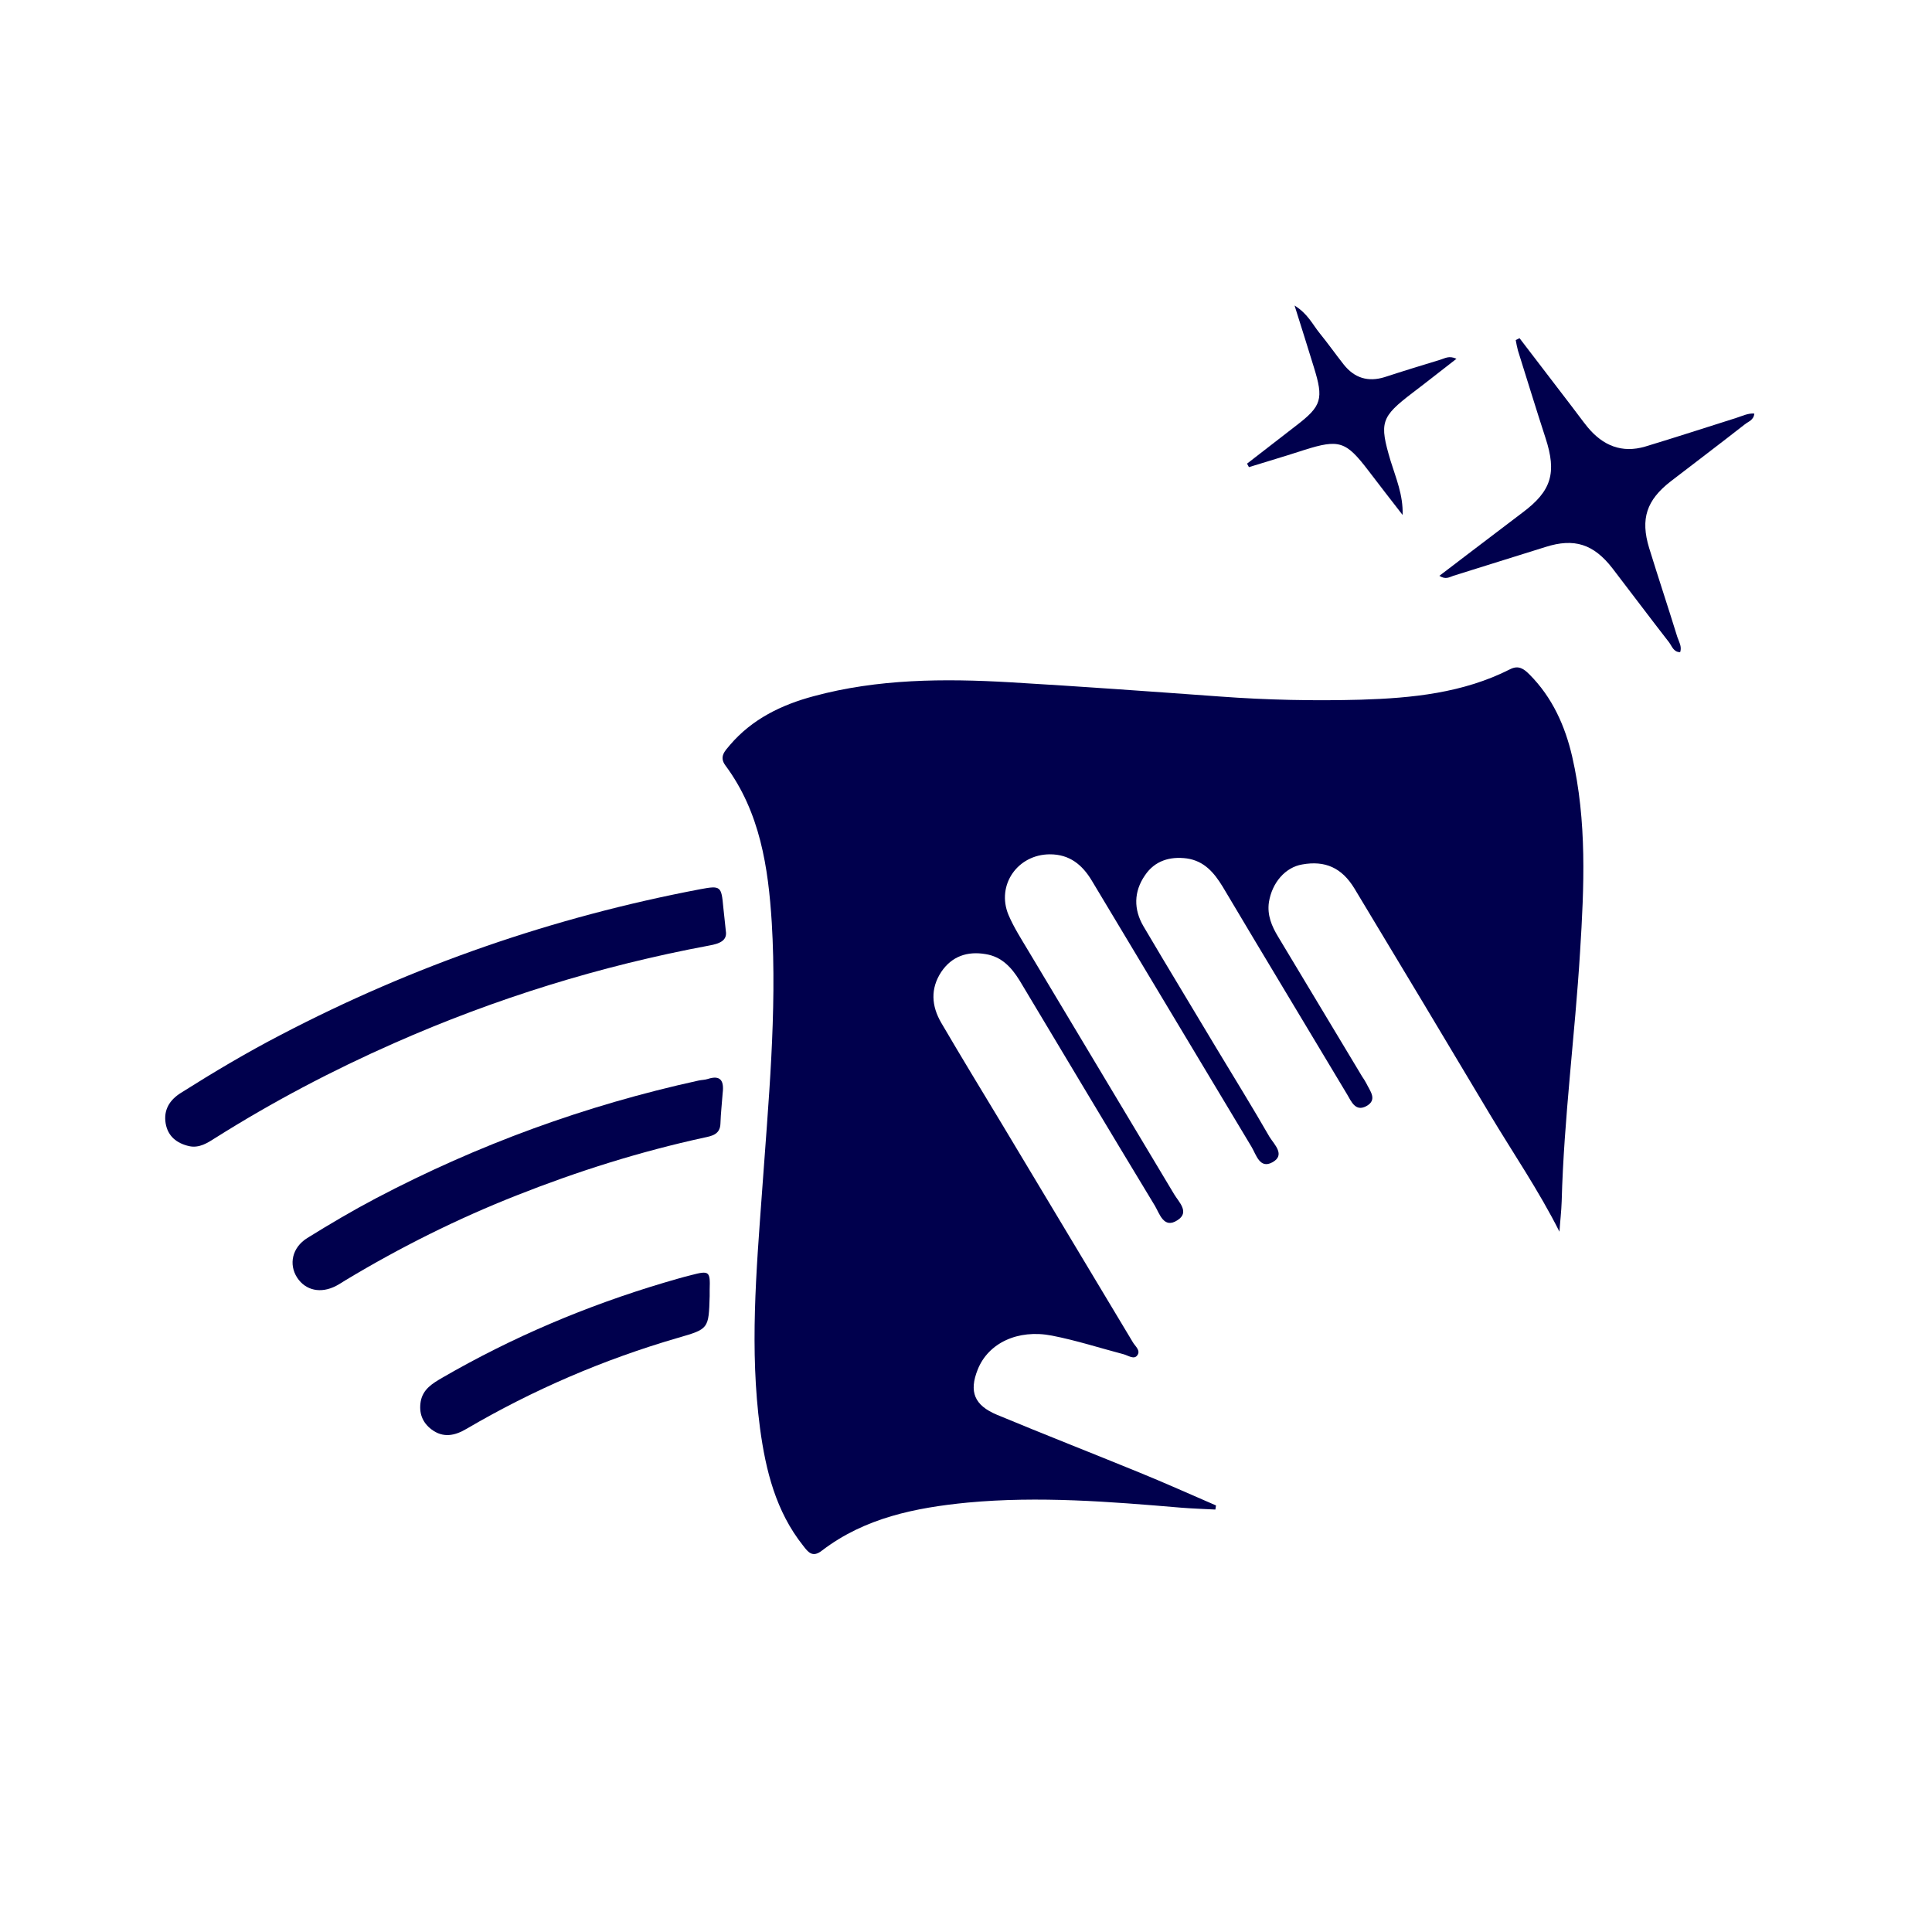 <?xml version="1.0" encoding="UTF-8" standalone="no"?>
<!-- Generator: Adobe Illustrator 28.3.0, SVG Export Plug-In . SVG Version: 6.00 Build 0)  -->

<svg
   version="1.1"
   id="Vrstva_1"
   x="0px"
   y="0px"
   viewBox="0 0 200 200"
   xml:space="preserve"
   sodipodi:docname="07.svg"
   width="200"
   height="200"
   inkscape:version="1.4 (86a8ad7, 2024-10-11)"
   xmlns:inkscape="http://www.inkscape.org/namespaces/inkscape"
   xmlns:sodipodi="http://sodipodi.sourceforge.net/DTD/sodipodi-0.dtd"
   xmlns="http://www.w3.org/2000/svg"
   xmlns:svg="http://www.w3.org/2000/svg"
   xmlns:ns="&amp;ns_sfw;"><defs
   id="defs6" /><sodipodi:namedview
   id="namedview6"
   pagecolor="#ffffff"
   bordercolor="#000000"
   borderopacity="0.25"
   inkscape:showpageshadow="2"
   inkscape:pageopacity="0.0"
   inkscape:pagecheckerboard="0"
   inkscape:deskcolor="#d1d1d1"
   inkscape:zoom="1.355619"
   inkscape:cx="431.16833"
   inkscape:cy="264.45483"
   inkscape:window-width="1920"
   inkscape:window-height="1009"
   inkscape:window-x="-8"
   inkscape:window-y="-8"
   inkscape:window-maximized="1"
   inkscape:current-layer="Vrstva_1" />
<g
   id="g6"
   transform="matrix(0.328,0,0,0.328,-35.202,0.207)"
   style="fill:#00004d;fill-opacity:1">
	<path
   d="m 590,212.2 c -1.7,-1.7 -3.4,-3 -6.1,-1.6 -14.8,7.5 -30.9,9.1 -47.1,9.6 -14.8,0.4 -29.6,0.1 -44.4,-1 -22.1,-1.6 -44.2,-3.2 -66.3,-4.5 -20.8,-1.2 -41.7,-1.1 -62,4.4 -10.1,2.7 -19.4,7.2 -26.4,15.4 -1.6,1.9 -3.5,3.7 -1.4,6.5 10.9,14.7 13.5,32.1 14.6,49.6 1.7,28.5 -1.1,56.9 -3.1,85.3 -1.8,24.8 -3.9,49.5 -0.6,74.3 1.8,13.3 5,26.2 13.6,37 1.6,2.1 3,3.9 6,1.5 13.5,-10.3 29.5,-13.5 45.9,-15.1 22.5,-2.1 44.9,-0.3 67.3,1.6 3.6,0.3 7.3,0.4 10.9,0.6 0.1,-0.4 0.1,-0.8 0.2,-1.3 -8.1,-3.5 -16.1,-7.1 -24.2,-10.4 -14.9,-6.1 -30,-12 -44.9,-18.2 -7.2,-3 -8.9,-7.3 -6.1,-14.3 3.3,-8.3 12.6,-12.8 23.4,-10.7 7.7,1.5 15.1,3.9 22.7,5.9 1.4,0.4 3.2,1.7 4.2,0.4 1.3,-1.6 -0.7,-3 -1.4,-4.3 -13.8,-23 -27.6,-46 -41.4,-69 -6.4,-10.6 -12.8,-21.1 -19,-31.7 -3.1,-5.3 -3.5,-10.8 0,-16.1 3.3,-4.9 8.2,-6.6 14,-5.6 5,0.8 8.1,4.1 10.7,8.3 14.2,23.7 28.4,47.5 42.7,71.1 1.5,2.5 2.8,7.4 7.1,4.6 4,-2.5 0.5,-5.7 -1,-8.2 -15.3,-25.6 -30.7,-51.2 -46,-76.8 -2.2,-3.7 -4.6,-7.4 -6.3,-11.4 -3.9,-9.4 2.9,-19.1 13.1,-19.1 6.2,0 10.2,3.3 13.2,8.3 16.8,28 33.6,56 50.4,84 1.5,2.5 2.6,7.1 6.6,4.9 4.2,-2.3 0.6,-5.6 -0.9,-8 -5.4,-9.4 -11.1,-18.6 -16.7,-27.9 -7.7,-12.9 -15.5,-25.7 -23.1,-38.6 -3.1,-5.3 -3.1,-10.9 0.5,-16.1 3.1,-4.6 7.9,-6 13.2,-5.3 5.5,0.8 8.6,4.5 11.3,8.9 13,21.9 26.2,43.7 39.3,65.6 1.3,2.2 2.6,5.5 6,3.7 3.7,-2 1.2,-4.8 0,-7.3 -0.4,-0.7 -0.8,-1.4 -1.3,-2.1 -8.8,-14.7 -17.7,-29.4 -26.5,-44.1 -2,-3.3 -3.5,-6.8 -2.9,-10.9 1,-6.2 5.2,-11 10.5,-11.9 7.2,-1.3 12.5,1 16.5,7.6 14.3,23.7 28.5,47.4 42.7,71.2 7.3,12.2 15.4,24 22,37.1 0.2,-3.2 0.6,-6.4 0.7,-9.6 0.7,-26.3 4.2,-52.4 5.8,-78.7 1.3,-20.6 2.2,-41.3 -2.5,-61.7 -2.2,-9.5 -6.2,-18.6 -13.5,-25.9 z"
   id="path1"
   style="fill:#00004d;fill-opacity:1" />
	<path
   d="m 335.6,285.7 c -0.6,-6.6 -0.8,-6.9 -7.2,-5.7 -46.4,8.8 -90.6,24.1 -132.5,46 -10.8,5.6 -21.2,11.8 -31.5,18.3 -3.5,2.2 -5.5,5.3 -4.8,9.6 0.7,4.1 3.5,6.3 7.4,7.2 3.2,0.7 5.8,-1 8.3,-2.6 18.1,-11.4 36.9,-21.3 56.4,-29.9 31.9,-14.1 65.1,-24.4 99.4,-30.8 3.4,-0.6 5.8,-1.6 5.3,-4.6 -0.3,-3.2 -0.6,-5.3 -0.8,-7.5 z"
   id="path2"
   style="fill:#00004d;fill-opacity:1" />
	<path
   d="m 330.7,339.9 c -0.9,0.3 -2,0.3 -2.9,0.5 -35.6,7.8 -69.6,20.2 -101.9,37.2 -7.4,3.9 -14.5,8.1 -21.6,12.5 -4.8,3 -5.9,8.3 -3.2,12.5 2.7,4.1 7.5,5.1 12.3,2.6 1,-0.5 2,-1.2 3,-1.8 17.3,-10.4 35.3,-19.4 54.1,-26.8 19.2,-7.6 38.9,-13.8 59.1,-18.2 2.4,-0.5 5,-1 5.1,-4.4 0.1,-3.3 0.5,-6.6 0.7,-9.6 0.5,-4 -0.7,-5.8 -4.7,-4.5 z"
   id="path3"
   style="fill:#00004d;fill-opacity:1" />
	<path
   d="m 655.2,131.3 c -9.5,3 -19,6.1 -28.6,9 -7.4,2.2 -13.4,-0.3 -18.2,-6.1 -1.8,-2.2 -3.4,-4.5 -5.2,-6.8 -5.4,-7.1 -10.9,-14.2 -16.3,-21.3 -0.4,0.2 -0.8,0.4 -1.2,0.6 0.2,1.1 0.4,2.2 0.7,3.3 2.9,9.2 5.7,18.4 8.7,27.6 3.6,11 1.9,16.7 -7.2,23.5 -6,4.5 -11.9,9.1 -17.9,13.6 -2.7,2.1 -5.4,4.1 -8.4,6.4 2,1.3 3.2,0.4 4.4,0 9.7,-3 19.4,-6.1 29.1,-9.1 9.1,-2.9 15.2,-0.9 21.1,6.7 6,7.8 11.9,15.7 17.9,23.4 0.9,1.2 1.4,3.1 3.5,3.1 0.6,-1.8 -0.4,-3.3 -0.9,-4.8 -2.9,-9.4 -6,-18.7 -8.9,-28.1 -2.8,-9.2 -0.8,-15.1 6.8,-21 7.8,-6 15.6,-11.9 23.4,-18 1.1,-0.9 2.8,-1.3 3,-3.4 -1.9,-0.2 -3.9,0.8 -5.8,1.4 z"
   id="path4"
   style="fill:#00004d;fill-opacity:1" />
	<path
   d="m 325.5,401.8 c -2.9,0.7 -5.8,1.6 -8.6,2.4 -24.5,7.3 -47.9,17.2 -70,30 -3.1,1.8 -6.1,3.6 -6.8,7.5 -0.6,3.6 0.5,6.6 3.4,8.8 3.7,2.8 7.4,2 11.1,-0.2 21,-12.3 43.3,-21.9 66.7,-28.7 9.7,-2.8 9.7,-2.8 10,-13.2 0,-0.7 0,-1.3 0,-2 0.2,-5.8 -0.1,-6.1 -5.8,-4.6 z"
   id="path5"
   style="fill:#00004d;fill-opacity:1" />
	<path
   d="m 516.4,133.7 c -5.2,4 -10.3,8 -15.5,12 0.2,0.4 0.4,0.7 0.6,1.1 5.8,-1.8 11.6,-3.5 17.4,-5.4 11.1,-3.5 13.2,-2.8 20.3,6.5 3.6,4.7 7.2,9.4 10.8,14 0.2,-6.3 -2.1,-11.6 -3.8,-17.1 -3.6,-12.1 -3.1,-13.8 7,-21.5 4.5,-3.4 9,-7 13.8,-10.7 -2.4,-1.1 -3.7,-0.1 -5.1,0.3 -5.9,1.8 -11.8,3.6 -17.6,5.5 -5.2,1.6 -9.5,0.3 -12.9,-4 -2.6,-3.3 -5,-6.7 -7.6,-9.9 -2.2,-2.7 -3.7,-6.1 -7.9,-8.7 2.3,7.2 4.2,13.4 6.1,19.5 3.1,10 2.5,12.2 -5.6,18.4 z"
   id="path6"
   style="fill:#00004d;fill-opacity:1" />
</g>
</svg>
